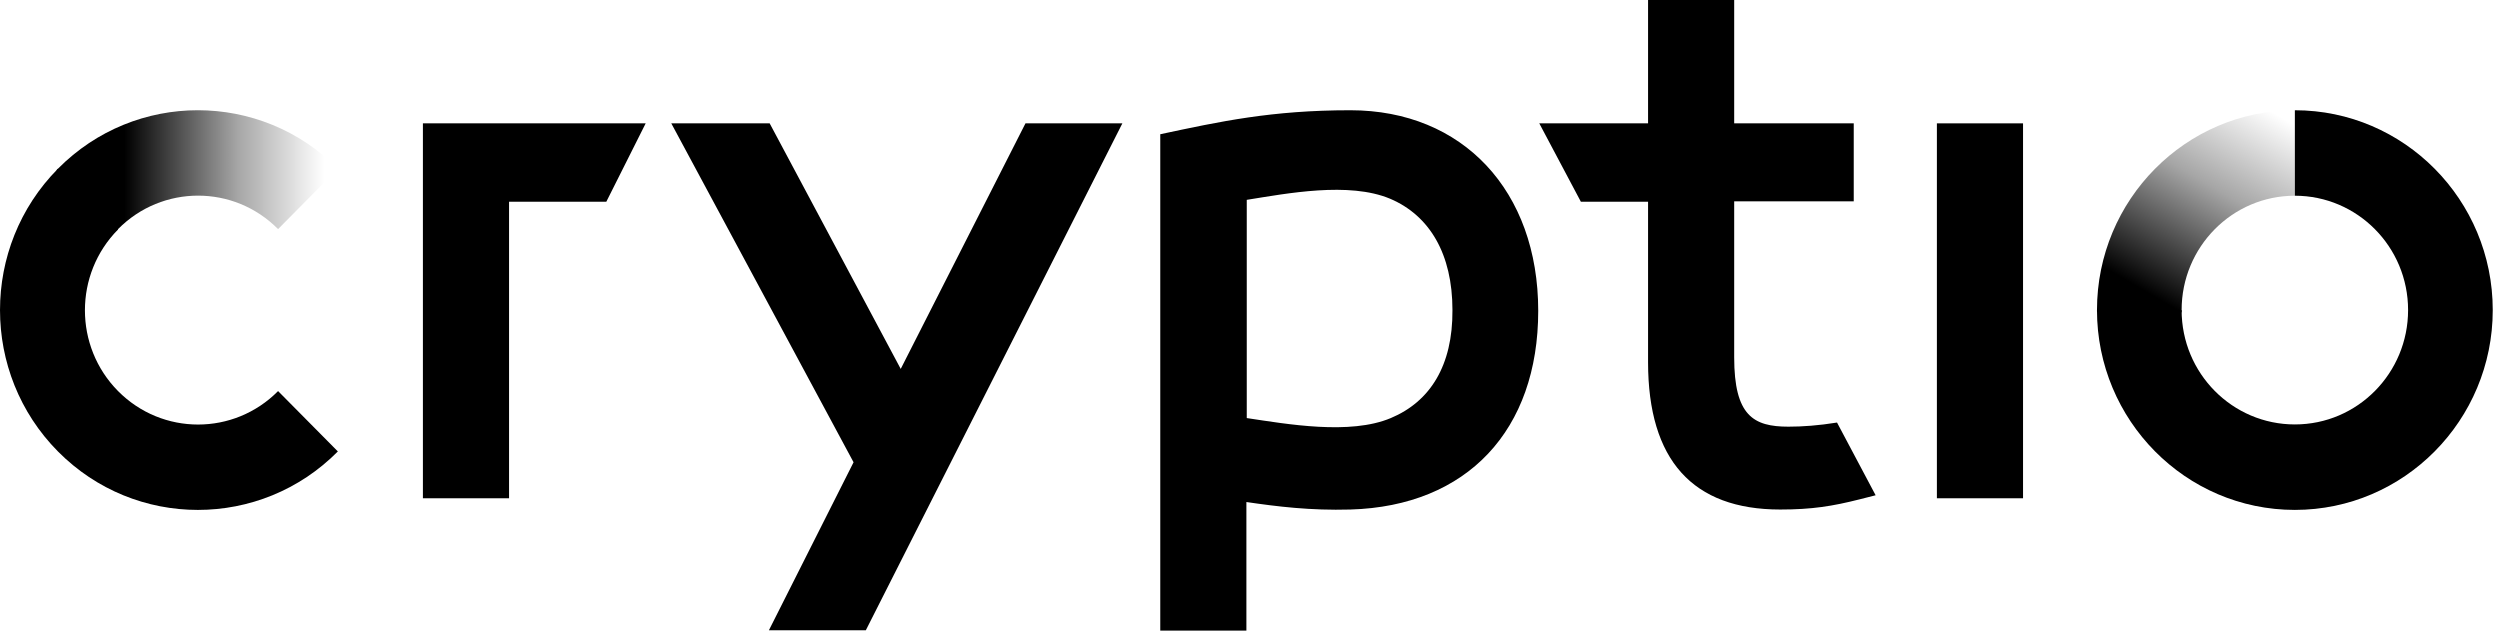 <svg width="111" height="28" viewBox="0 0 111 28" fill="none" xmlns="http://www.w3.org/2000/svg">
<path d="M2.572 7.492C-0.857 10.955 -0.857 16.581 2.572 20.044C6 23.506 11.572 23.506 15.001 20.044L12.347 17.364C10.385 19.345 7.204 19.345 5.242 17.364C3.28 15.383 3.28 12.17 5.242 10.189L2.572 7.492Z" fill="black"/>
<path d="M5.242 10.172C5.226 10.188 5.193 10.222 5.176 10.238L2.506 7.558C2.522 7.541 2.555 7.508 2.572 7.491C6.001 4.029 11.572 4.029 15.001 7.491L12.347 10.172C10.385 8.191 7.204 8.191 5.242 10.172Z" fill="url(#paint0_linear_454_37554)"/>
<path d="M101.892 8.69C104.661 8.69 106.919 10.954 106.919 13.767C106.919 16.564 104.677 18.845 101.892 18.845C99.122 18.845 96.864 16.581 96.864 13.767H93.106C93.106 18.662 97.045 22.64 101.892 22.64C106.738 22.64 110.678 18.662 110.678 13.767C110.678 8.873 106.738 4.895 101.892 4.895V8.69Z" fill="black"/>
<path d="M18.777 5.477V22.123H22.602V8.956H26.921L28.668 5.477H18.777Z" fill="black"/>
<path d="M45.531 5.477L39.992 16.38L34.173 5.477H29.805L37.898 20.525L34.14 27.983H38.443L49.833 5.477H45.531Z" fill="black"/>
<path d="M59.956 4.895C56.461 4.895 54.17 5.394 51.516 5.96V28H55.34V22.29C56.708 22.49 58.175 22.673 59.956 22.623C65.148 22.474 68.297 19.094 68.297 13.801C68.297 8.474 64.95 4.895 59.956 4.895ZM61.752 18.562C59.939 19.327 57.137 18.828 55.356 18.562V8.873C57.137 8.59 59.89 8.057 61.719 8.823C63.483 9.572 64.489 11.287 64.489 13.767C64.505 16.231 63.5 17.829 61.752 18.562Z" fill="black"/>
<path d="M89.823 5.477H85.998V22.123H89.823V5.477Z" fill="black"/>
<path d="M81.564 18.761C80.74 18.894 80.031 18.944 79.405 18.944C77.855 18.944 76.998 18.461 76.998 15.864V8.939H82.306V5.477H76.998V0H73.174V5.477H68.344L70.19 8.956H73.174V16.081C73.174 20.426 75.152 22.623 79.042 22.623C80.46 22.623 81.366 22.473 82.553 22.174L83.278 21.99L81.564 18.761Z" fill="black"/>
<path d="M96.864 13.767C96.864 13.801 96.864 13.834 96.864 13.867L93.106 13.834C93.106 13.817 93.106 13.784 93.106 13.767C93.106 8.873 97.045 4.895 101.892 4.895V8.69C99.106 8.69 96.864 10.971 96.864 13.767Z" fill="url(#paint1_linear_454_37554)"/>
<defs>
<linearGradient id="paint0_linear_454_37554" x1="14.966" y1="7.571" x2="5.19" y2="7.571" gradientUnits="userSpaceOnUse">
<stop offset="0.059" stop-opacity="0"/>
<stop offset="0.452" stop-opacity="0.35"/>
<stop offset="0.966"/>
</linearGradient>
<linearGradient id="paint1_linear_454_37554" x1="100.808" y1="4.227" x2="95.435" y2="13.465" gradientUnits="userSpaceOnUse">
<stop offset="0.056" stop-opacity="0"/>
<stop offset="0.45" stop-opacity="0.35"/>
<stop offset="0.966"/>
</linearGradient>
</defs>
</svg>
